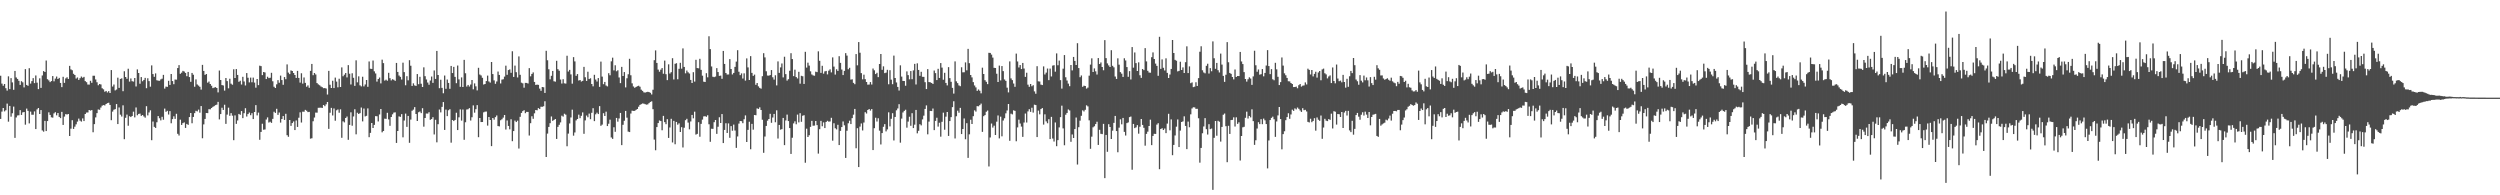 <?xml version="1.0" encoding="UTF-8"?>
<svg xmlns="http://www.w3.org/2000/svg" width="1920" height="150">
  <path d="M0 58.166h1v33.195H0zM1 64.197h1v21.522H1zM2 65.865h1v17.079H2zM3 64.531h1v21.016H3zM4 67.724h1v16.960H4zM5 69.605h1v9.936H5zM6 58.635h1v34.797H6zM7 68.438h1v12.939H7zM8 60.006h1v29.570H8zM9 63.268h1v23.719H9zM10 68.967h1v12.882H10zM11 54.485h1v51.396H11zM12 59.500h1v30.707H12zM13 60.610h1v28.077H13zM14 62.038h1v26.489H14zM15 65.167h1v19.425H15zM16 62.336h1v25.946H16zM17 63.222h1v23.095H17zM18 67.138h1v18.879H18zM19 53.117h1v42.621H19zM20 65.218h1v18.210H20zM21 65.891h1v19.231H21zM22 52.361h1v42.401H22zM23 64.222h1v21.488H23zM24 62.320h1v25.772H24zM25 59.990h1v28.141H25zM26 63.856h1v21.691H26zM27 57.976h1v41.124H27zM28 63.464h1v20.533H28zM29 68.436h1v14.498H29zM30 60.155h1v27.404H30zM31 67.481h1v17.043H31zM32 57.971h1v42.211H32zM33 54.581h1v46.558H33zM34 55.286h1v37.549H34zM35 46.468h1v54.173H35zM36 60.848h1v32.152H36zM37 61.768h1v24.520H37zM38 63.089h1v25.171H38zM39 62.256h1v27.867H39zM40 58.422h1v31.966H40zM41 62.439h1v24.646H41zM42 60.361h1v25.800H42zM43 58.784h1v29.776H43zM44 60.658h1v26.120H44zM45 59.793h1v30.032H45zM46 63.707h1v27.029H46zM47 66.930h1v18.961H47zM48 58.978h1v36.986H48zM49 63.650h1v25.917H49zM50 60.196h1v27.478H50zM51 59.324h1v28.654H51zM52 60.606h1v26.935H52zM53 50.594h1v53.864H53zM54 53.304h1v45.505H54zM55 53.986h1v38.325H55zM56 56.696h1v42.303H56zM57 57.612h1v39.657H57zM58 60.301h1v35.200H58zM59 59.473h1v33.893H59zM60 61.398h1v29.691H60zM61 60.065h1v32.600H61zM62 58.763h1v34.646H62zM63 59.686h1v31.225H63zM64 59.024h1v33.960H64zM65 62.290h1v25.267H65zM66 63.105h1v23.342H66zM67 64.931h1v21.421H67zM68 64.986h1v19.469H68zM69 62.043h1v22.907H69zM70 63.579h1v20.954H70zM71 58.159h1v43.413H71zM72 58.163h1v37.162H72zM73 61.008h1v29.171H73zM74 63.178h1v23.719H74zM75 65.462h1v18.604H75zM76 64.529h1v19.776H76zM77 64.858h1v17.745H77zM78 67.776h1v13.387H78zM79 68.591h1v12.097H79zM80 70.466h1v10.531H80zM81 69.823h1v10.030H81zM82 71.020h1v8.190H82zM83 69.969h1v8.922H83zM84 71.423h1v9.185H84zM85 53.822h1v38.489H85zM86 66.479h1v19.229H86zM87 64.925h1v19.371H87zM88 69.406h1v14.427H88zM89 68.740h1v11.199H89zM90 59.651h1v35.631H90zM91 67.500h1v15.038H91zM92 60.631h1v27.436H92zM93 60.141h1v29.373H93zM94 70.036h1v10.872H94zM95 54.707h1v52.175H95zM96 59.159h1v31.295H96zM97 60.544h1v27.462H97zM98 52.787h1v43.781H98zM99 62.686h1v26.555H99zM100 60.276h1v29.652H100zM101 62.379h1v26.711H101zM102 62.661h1v23.115H102zM103 59.894h1v30.291H103zM104 66.412h1v16.127H104zM105 53.309h1v35.223H105zM106 56.053h1v31.467H106zM107 64.295h1v22.955H107zM108 59.200h1v29.771H108zM109 62.425h1v25.898H109zM110 61.409h1v28.020H110zM111 59.795h1v30.558H111zM112 67.726h1v13.818H112zM113 60.095h1v28.549H113zM114 62.290h1v24.095H114zM115 66.559h1v18.196H115zM116 50.224h1v57.471H116zM117 56.882h1v36.473H117zM118 58.965h1v38.444H118zM119 56.346h1v41.902H119zM120 61.638h1v32.282H120zM121 61.961h1v27.201H121zM122 62.043h1v28.771H122zM123 60.974h1v31.495H123zM124 60.427h1v29.270H124zM125 57.495h1v34.461H125zM126 68.049h1v15.356H126zM127 66.529h1v19.316H127zM128 66.733h1v18.359H128zM129 62.064h1v25.885H129zM130 65.245h1v20.108H130zM131 56.834h1v37.816H131zM132 62.256h1v29.247H132zM133 64.666h1v24.669H133zM134 61.059h1v30.222H134zM135 61.166h1v26.255H135zM136 52.270h1v50.490H136zM137 50.036h1v54.035H137zM138 56.671h1v35.241H138zM139 55.799h1v40.163H139zM140 54.437h1v40.133H140zM141 54.950h1v39.066H141zM142 56.017h1v42.248H142zM143 58.523h1v36.658H143zM144 55.236h1v40.648H144zM145 59.207h1v30.714H145zM146 62.803h1v23.976H146zM147 56.003h1v38.640H147zM148 57.413h1v32.376H148zM149 66.634h1v20.245H149zM150 60.970h1v24.122H150zM151 64.865h1v20.678H151zM152 65.765h1v18.402H152zM153 66.650h1v19.879H153zM154 68.818h1v12.630H154zM155 49.825h1v56.375H155zM156 54.478h1v41.046H156zM157 57.497h1v33.841H157zM158 56.836h1v29.968H158zM159 63.494h1v23.404H159zM160 62.615h1v21.236H160zM161 64.490h1v19.453H161zM162 65.856h1v17.105H162zM163 67.703h1v14.358H163zM164 67.275h1v14.223H164zM165 66.923h1v13.843H165zM166 67.582h1v12.813H166zM167 70.983h1v7.226H167zM168 54.179h1v37.503H168zM169 61.459h1v26.159H169zM170 65.314h1v17.411H170zM171 65.623h1v18.794H171zM172 69.569h1v10.856H172zM173 59.892h1v35.255H173zM174 62.318h1v25.690H174zM175 67.836h1v14.864H175zM176 60.461h1v28.485H176zM177 64.236h1v22.671H177zM178 65.085h1v23.726H178zM179 53.192h1v54.491H179zM180 59.894h1v28.734H180zM181 53.041h1v42.083H181zM182 57.536h1v34.978H182zM183 62.807h1v24.694H183zM184 61.988h1v26.159H184zM185 64.913h1v20.364H185zM186 58.978h1v31.760H186zM187 62.579h1v24.383H187zM188 65.620h1v17.503H188zM189 56.117h1v33.403H189zM190 59.679h1v27.940H190zM191 63.263h1v23.170H191zM192 59.585h1v28.913H192zM193 63.158h1v23.765H193zM194 59.580h1v31.863H194zM195 63.441h1v22.582H195zM196 67.310h1v13.447H196zM197 60.679h1v27.970H197zM198 65.392h1v21.080H198zM199 50.452h1v56.890H199zM200 50.793h1v50.520H200zM201 57.724h1v37.313H201zM202 55.277h1v44.347H202zM203 55.653h1v43.772H203zM204 60.725h1v31.092H204zM205 58.939h1v31.211H205zM206 60.024h1v34.088H206zM207 59.683h1v33.800H207zM208 55.923h1v38.434H208zM209 62.398h1v28.885H209zM210 66.591h1v19.231H210zM211 67.589h1v19.139H211zM212 64.767h1v18.814H212zM213 61.533h1v26.674H213zM214 63.515h1v22.925H214zM215 58.040h1v36.109H215zM216 61.505h1v29.890H216zM217 65.110h1v24.044H217zM218 59.191h1v32.905H218zM219 60.832h1v26.578H219zM220 49.464h1v54.358H220zM221 55.744h1v49.330H221zM222 56.923h1v35.237H222zM223 54.082h1v42.584H223zM224 54.506h1v40.018H224zM225 56.074h1v37.228H225zM226 57.610h1v42.273H226zM227 59.871h1v32.641H227zM228 54.414h1v43.090H228zM229 59.873h1v30.565H229zM230 63.423h1v22.873H230zM231 56.243h1v37.853H231zM232 64.220h1v21.552H232zM233 59.496h1v26.324H233zM234 63.659h1v20.735H234zM235 66.602h1v18.439H235zM236 65.584h1v20.545H236zM237 67.413h1v18.519H237zM238 54.410h1v52.085H238zM239 49.088h1v57.112H239zM240 57.772h1v35.374H240zM241 56.055h1v34.195H241zM242 57.204h1v29.263H242zM243 63.794h1v22.747H243zM244 64.819h1v17.951H244zM245 65.469h1v17.249H245zM246 66.383h1v16.285H246zM247 66.980h1v15.914H247zM248 67.733h1v12.900H248zM249 67.614h1v13.935H249zM250 68.001h1v12.145H250zM251 72.601h1v5.743H251zM252 54.401h1v44.587H252zM253 65.060h1v21.506H253zM254 67.564h1v15.299H254zM255 61.990h1v26.686H255zM256 67.653h1v15.665H256zM257 59.601h1v33.101H257zM258 62.670h1v22.085H258zM259 67.046h1v17.018H259zM260 60.471h1v26.095H260zM261 66.824h1v17.150H261zM262 51.778h1v54.033H262zM263 58.575h1v34.628H263zM264 57.339h1v36.672H264zM265 56.055h1v34.582H265zM266 59.466h1v30.043H266zM267 50.018h1v57.373H267zM268 56.628h1v39.339H268zM269 64.865h1v21.421H269zM270 56.259h1v40.323H270zM271 59.727h1v29.712H271zM272 65.945h1v17.970H272zM273 46.360h1v56.825H273zM274 63.215h1v23.365H274zM275 58.607h1v28.940H275zM276 65.527h1v21.353H276zM277 66.373h1v16.189H277zM278 58.949h1v34.273H278zM279 66.371h1v16.958H279zM280 64.874h1v24.502H280zM281 61.464h1v27.466H281zM282 66.644h1v16.603H282zM283 47.214h1v58.137H283zM284 52.810h1v49.213H284zM285 52.947h1v41.520H285zM286 46.509h1v51.778H286zM287 54.794h1v41.101H287zM288 56.435h1v32.776H288zM289 62.656h1v26.615H289zM290 60.679h1v32.584H290zM291 59.546h1v28.354H291zM292 64.050h1v19.666H292zM293 45.847h1v55.777H293zM294 48.505h1v52.090H294zM295 61.897h1v29.258H295zM296 61.194h1v30.112H296zM297 61.986h1v24.635H297zM298 55.900h1v35.795H298zM299 60.065h1v36.565H299zM300 61.761h1v28.107H300zM301 60.800h1v26.992H301zM302 61.299h1v25.203H302zM303 62.100h1v24.175H303zM304 48.331h1v61.465H304zM305 55.222h1v45.402H305zM306 58.026h1v31.366H306zM307 59.056h1v30.677H307zM308 61.084h1v26.558H308zM309 48.143h1v57.306H309zM310 55.373h1v37.187H310zM311 65.490h1v21.760H311zM312 58.534h1v38.906H312zM313 61.672h1v27.352H313zM314 46.257h1v63.394H314zM315 50.464h1v41.398H315zM316 66.007h1v19.036H316zM317 64.007h1v20.174H317zM318 65.598h1v16.690H318zM319 66.019h1v21.534H319zM320 56.900h1v36.038H320zM321 64.659h1v21.577H321zM322 58.983h1v26.665H322zM323 64.304h1v22.596H323zM324 66.836h1v16.269H324zM325 51.704h1v45.576H325zM326 58.530h1v32.108H326zM327 61.034h1v26.178H327zM328 63.403h1v23.845H328zM329 65.067h1v21.085H329zM330 61.862h1v30.131H330zM331 58.786h1v32.655H331zM332 63.631h1v26.384H332zM333 54.096h1v49.162H333zM334 60.603h1v31.387H334zM335 39.134h1v70.176H335zM336 57.614h1v37.796H336zM337 67.722h1v16.420H337zM338 61.242h1v25.070H338zM339 67.463h1v14.614H339zM340 71.613h1v6.766H340zM341 58.031h1v41.776H341zM342 68.209h1v15.942H342zM343 61.093h1v28.119H343zM344 63.707h1v20.961H344zM345 68.191h1v15.699H345zM346 50.645h1v58.931H346zM347 56.104h1v36.065H347zM348 51.361h1v41.643H348zM349 59.010h1v33.099H349zM350 63.879h1v22.724H350zM351 50.322h1v49.545H351zM352 60.956h1v29.174H352zM353 66.676h1v17.356H353zM354 59.445h1v33.179H354zM355 66.792h1v17.322H355zM356 45.957h1v61.387H356zM357 56.289h1v37.636H357zM358 66.470h1v17.677H358zM359 65.229h1v18.702H359zM360 66.454h1v16.585H360zM361 64.902h1v27.686H361zM362 61.436h1v28.620H362zM363 68.589h1v12.344H363zM364 64.053h1v22.465H364zM365 66.319h1v17.567H365zM366 69.420h1v11.337H366zM367 52.096h1v53.259H367zM368 57.232h1v33.408H368zM369 57.964h1v35.793H369zM370 59.766h1v33.939H370zM371 64.936h1v21.332H371zM372 64.529h1v21.211H372zM373 62.283h1v23.362H373zM374 58.038h1v38.416H374zM375 62.585h1v27.274H375zM376 63.425h1v28.753H376zM377 47.639h1v64.571H377zM378 56.877h1v33.742H378zM379 61.723h1v30.188H379zM380 64.371h1v25.612H380zM381 62.579h1v26.123H381zM382 54.916h1v41.902H382zM383 57.532h1v39.545H383zM384 64.105h1v28.263H384zM385 61.134h1v30.474H385zM386 60.857h1v29.453H386zM387 58.807h1v29.503H387zM388 50.416h1v49.055H388zM389 57.426h1v35.068H389zM390 53.787h1v42.941H390zM391 53.304h1v46.047H391zM392 55.886h1v35.720H392zM393 39.352h1v69.091H393zM394 59.102h1v41.543H394zM395 50.388h1v42.257H395zM396 55.451h1v38.293H396zM397 59.514h1v33.166H397zM398 43.314h1v70.767H398zM399 57.472h1v32.236H399zM400 63.494h1v23.243H400zM401 64.011h1v21.353H401zM402 67.353h1v17.301H402zM403 63.650h1v23.275H403zM404 63.682h1v22.234H404zM405 64.160h1v21.824H405zM406 52.343h1v51.769H406zM407 58.601h1v36.033H407zM408 56.772h1v32.504H408zM409 55.579h1v35.663H409zM410 62.922h1v24.097H410zM411 65.220h1v19.261H411zM412 64.959h1v19.762H412zM413 65.176h1v17.871H413zM414 68.031h1v15.713H414zM415 69.711h1v12.266H415zM416 66.804h1v15.237H416zM417 67.012h1v14.617H417zM418 71.358h1v6.436H418zM419 39.006h1v81.568H419zM420 46.278h1v56.320H420zM421 53.215h1v44.266H421zM422 60.951h1v33.683H422zM423 58.221h1v31.247H423zM424 54.453h1v38.363H424zM425 62.400h1v29.719H425zM426 62.702h1v28.705H426zM427 46.683h1v60.032H427zM428 53.165h1v44.269H428zM429 54.334h1v41.529H429zM430 61.082h1v32.925H430zM431 64.144h1v24.688H431zM432 60.837h1v28.709H432zM433 64.009h1v23.346H433zM434 64.201h1v23.864H434zM435 42.783h1v69.542H435zM436 54.943h1v47.652H436zM437 53.664h1v41.135H437zM438 57.145h1v33.056H438zM439 64.268h1v19.973H439zM440 43.895h1v60.281H440zM441 47.145h1v54.585H441zM442 58.225h1v34.221H442zM443 56.902h1v34.466H443zM444 61.842h1v26.233H444zM445 61.459h1v29.316H445zM446 62.631h1v26.304H446zM447 62.123h1v24.179H447zM448 51.336h1v51.433H448zM449 59.354h1v33.088H449zM450 62.137h1v26.592H450zM451 55.090h1v34.969H451zM452 60.732h1v26.519H452zM453 60.130h1v31.435H453zM454 64.487h1v22.138H454zM455 66.298h1v16.807H455zM456 57.461h1v35.544H456zM457 61.089h1v26.711H457zM458 62.638h1v23.900H458zM459 59.944h1v27.670H459zM460 66.735h1v14.800H460zM461 47.330h1v49.304H461zM462 58.809h1v36.885H462zM463 64.666h1v22.275H463zM464 62.940h1v26.157H464zM465 65.680h1v20.062H465zM466 66.369h1v30.451H466zM467 56.204h1v38.826H467zM468 57.790h1v34.099H468zM469 47.083h1v58.469H469zM470 44.277h1v62.378H470zM471 54.044h1v43.692H471zM472 50.107h1v51.101H472zM473 54.728h1v35.832H473zM474 53.941h1v39.524H474zM475 59.482h1v31.511H475zM476 63.833h1v22.916H476zM477 51.343h1v60.099H477zM478 58.344h1v37.524H478zM479 55.332h1v37.386H479zM480 67.115h1v18.077H480zM481 60.127h1v30.238H481zM482 57.028h1v44.022H482zM483 45.152h1v56.258H483zM484 57.811h1v29.387H484zM485 63.991h1v21.003H485zM486 66.417h1v18.778H486zM487 67.413h1v17.736H487zM488 66.747h1v17.656H488zM489 66.177h1v17.553H489zM490 65.865h1v16.109H490zM491 66.598h1v13.994H491zM492 68.873h1v11.126H492zM493 69.791h1v9.650H493zM494 70.901h1v8.711H494zM495 71.095h1v8.929H495zM496 70.754h1v9.625H496zM497 70.518h1v9.673H497zM498 70.695h1v8.533H498zM499 71.260h1v7.018H499zM500 72.549h1v5.299H500zM501 68.923h1v14.923H501zM502 46.225h1v60.975H502zM503 38.692h1v76.720H503zM504 48.331h1v49.242H504zM505 53.458h1v41.060H505zM506 55.110h1v37.432H506zM507 53.526h1v39.451H507zM508 52.267h1v47.768H508zM509 56.614h1v32.376H509zM510 46.555h1v47.235H510zM511 56.989h1v38.380H511zM512 61.528h1v30.030H512zM513 49.427h1v56.494H513zM514 56.451h1v41.435H514zM515 55.435h1v35.786H515zM516 44.698h1v64.717H516zM517 61.047h1v31.783H517zM518 49.008h1v61.763H518zM519 48.539h1v45.088H519zM520 60.857h1v34.866H520zM521 52.824h1v41.909H521zM522 48.232h1v53.131H522zM523 52.737h1v44.974H523zM524 37.173h1v76.059H524zM525 51.416h1v46.681H525zM526 56.342h1v35.978H526zM527 54.190h1v37.050H527zM528 55.538h1v38.595H528zM529 56.463h1v42.847H529zM530 61.411h1v31.877H530zM531 63.734h1v24.527H531zM532 55.437h1v35.463H532zM533 62.663h1v23.081H533zM534 45.930h1v57.455H534zM535 52.295h1v50.531H535zM536 52.467h1v41.394H536zM537 45.165h1v59.849H537zM538 53.677h1v41.476H538zM539 58.097h1v33.733H539zM540 62.720h1v26.681H540zM541 62.977h1v26.249H541zM542 56.202h1v33.513H542zM543 59.388h1v29.151H543zM544 27.862h1v67.592H544zM545 37.713h1v71.199H545zM546 51.054h1v47.791H546zM547 58.930h1v40.057H547zM548 59.244h1v34.626H548zM549 58.761h1v33.422H549zM550 52.325h1v50.494H550zM551 55.355h1v41.973H551zM552 58.266h1v31.797H552zM553 58.056h1v36.423H553zM554 60.530h1v27.089H554zM555 39.116h1v70.762H555zM556 49.093h1v50.710H556zM557 56.049h1v38.629H557zM558 57.241h1v44.878H558zM559 57.207h1v37.556H559zM560 45.431h1v60.417H560zM561 53.002h1v43.882H561zM562 57.195h1v43.218H562zM563 56.007h1v39.691H563zM564 51.329h1v48.904H564zM565 47.298h1v66.260H565zM566 38.560h1v66.230H566zM567 55.094h1v39.854H567zM568 57.701h1v35.219H568zM569 56.367h1v36.715H569zM570 60.320h1v34.317H570zM571 56.314h1v35.262H571zM572 61.926h1v26.704H572zM573 44.843h1v64.237H573zM574 51.757h1v47.970H574zM575 61.455h1v32.035H575zM576 43.121h1v71.518H576zM577 55.962h1v39.155H577zM578 58.255h1v41.346H578zM579 57.278h1v31.041H579zM580 65.126h1v23.383H580zM581 63.760h1v19.492H581zM582 66.309h1v17.333H582zM583 67.500h1v14.944H583zM584 68.072h1v16.391H584zM585 58.530h1v33.413H585zM586 40.842h1v76.521H586zM587 44.064h1v60.778H587zM588 54.712h1v42.014H588zM589 58.033h1v34.651H589zM590 58.109h1v33.266H590zM591 57.632h1v29.748H591zM592 53.828h1v40.494H592zM593 59.326h1v30.959H593zM594 61.134h1v26.370H594zM595 57.784h1v36.132H595zM596 65.600h1v19.117H596zM597 47.136h1v59.263H597zM598 55.955h1v40.005H598zM599 51.750h1v47.816H599zM600 48.756h1v50.396H600zM601 59.461h1v31.124H601zM602 43.570h1v67.876H602zM603 56.927h1v35.566H603zM604 61.883h1v26.141H604zM605 60.816h1v32.138H605zM606 54.302h1v44.070H606zM607 40.860h1v77.368H607zM608 45.367h1v60.423H608zM609 58.466h1v36.290H609zM610 53.513h1v39.663H610zM611 59.200h1v36.242H611zM612 60.283h1v27.755H612zM613 55.158h1v38.849H613zM614 64.249h1v22.664H614zM615 58.207h1v35.315H615zM616 58.548h1v30.334H616zM617 64.446h1v24.006H617zM618 39.805h1v85.189H618zM619 51.899h1v46.928H619zM620 48.136h1v57.089H620zM621 50.363h1v53.495H621zM622 54.794h1v42.639H622zM623 57.207h1v35.610H623zM624 57.887h1v38.700H624zM625 58.168h1v38.283H625zM626 55.044h1v37.874H626zM627 55.415h1v40.689H627zM628 39.432h1v78.517H628zM629 46.696h1v52.511H629zM630 55.982h1v36.853H630zM631 50.551h1v46.427H631zM632 56.557h1v37.466H632zM633 54.826h1v43.525H633zM634 54.483h1v39.169H634zM635 57.124h1v35.649H635zM636 54.252h1v39.185H636zM637 53.261h1v40.021H637zM638 55.602h1v34.857H638zM639 44.076h1v63.951H639zM640 51.155h1v43.488H640zM641 57.298h1v41.195H641zM642 53.204h1v46.182H642zM643 54.460h1v41.410H643zM644 43.174h1v68.215H644zM645 48.285h1v52.241H645zM646 53.400h1v44.202H646zM647 57.667h1v35.599H647zM648 54.401h1v41.877H648zM649 40.810h1v80.488H649zM650 42.698h1v57.716H650zM651 53.210h1v41.463H651zM652 52.077h1v40.586H652zM653 61.157h1v34.104H653zM654 60.942h1v29.767H654zM655 63.650h1v24.427H655zM656 64.643h1v19.032H656zM657 41.521h1v72.332H657zM658 50.191h1v48.274H658zM659 32.295h1v96.015H659zM660 40.494h1v56.761H660zM661 56.147h1v38.675H661zM662 60.949h1v39.254H662zM663 57.369h1v36.725H663zM664 60.835h1v25.319H664zM665 62.991h1v24.198H665zM666 65.018h1v19.471H666zM667 64.922h1v18.794H667zM668 63.013h1v21.911H668zM669 64.895h1v18.867H669zM670 52.636h1v62.603H670zM671 53.991h1v44.479H671zM672 56.875h1v33.559H672zM673 55.900h1v37.416H673zM674 59.244h1v31.593H674zM675 49.157h1v51.174H675zM676 41.487h1v69.467H676zM677 53.584h1v48.620H677zM678 50.942h1v46.443H678zM679 56.184h1v39.149H679zM680 55.740h1v45.196H680zM681 53.588h1v45.811H681zM682 64.691h1v21.563H682zM683 53.904h1v43.170H683zM684 61.164h1v30.080H684zM685 64.682h1v22.236H685zM686 42.696h1v65.198H686zM687 59.889h1v29.902H687zM688 63.336h1v21.382H688zM689 66.749h1v16.530H689zM690 69.555h1v10.492H690zM691 50.153h1v59.435H691zM692 58.809h1v32.255H692zM693 62.169h1v24.191H693zM694 62.219h1v22.930H694zM695 65.831h1v18.423H695zM696 54.838h1v43.234H696zM697 57.701h1v35.688H697zM698 60.951h1v28.716H698zM699 54.559h1v42.049H699zM700 60.848h1v26.075H700zM701 54.048h1v44.287H701zM702 49.038h1v46.686H702zM703 64.851h1v19.574H703zM704 48.617h1v53.777H704zM705 53.723h1v46.738H705zM706 58.198h1v37.194H706zM707 55.165h1v41.117H707zM708 58.974h1v32.712H708zM709 59.049h1v29.767H709zM710 63.110h1v20.542H710zM711 68.401h1v12.564H711zM712 53.107h1v50.073H712zM713 63.043h1v30.346H713zM714 63.256h1v21.964H714zM715 63.677h1v21.625H715zM716 64.485h1v18.878H716zM717 54.169h1v45.789H717zM718 56.147h1v36.704H718zM719 61.491h1v28.936H719zM720 52.826h1v44.408H720zM721 59.832h1v34.413H721zM722 48.411h1v56.532H722zM723 51.901h1v41.652H723zM724 61.240h1v25.312H724zM725 55.900h1v43.754H725zM726 63.689h1v25.921H726zM727 65.604h1v20.396H727zM728 51.533h1v52.875H728zM729 59.990h1v32.987H729zM730 62.807h1v27.157H730zM731 67.463h1v14.829H731zM732 71.910h1v5.848H732zM733 47.150h1v59.204H733zM734 62.464h1v26.807H734zM735 63.837h1v21.163H735zM736 65.595h1v20.984H736zM737 66.183h1v16.656H737zM738 51.652h1v51.334H738zM739 55.547h1v43.536H739zM740 55.495h1v35.500H740zM741 47.905h1v59.030H741zM742 54.005h1v40.593H742zM743 37.543h1v83.699H743zM744 48.521h1v54.646H744zM745 57.580h1v34.360H745zM746 59.438h1v35.786H746zM747 63.059h1v26.175H747zM748 65.630h1v19.105H748zM749 67.115h1v18.597H749zM750 69.793h1v11.698H750zM751 68.685h1v12.964H751zM752 69.683h1v11.057H752zM753 71.697h1v7.878H753zM754 51.986h1v49.304H754zM755 56.850h1v32.401H755zM756 61.610h1v26.777H756zM757 62.828h1v22.969H757zM758 64.622h1v20.261H758zM759 40.565h1v87.302H759zM760 40.659h1v64.912H760zM761 41.929h1v52.920H761zM762 44.231h1v53.779H762zM763 52.068h1v44.450H763zM764 52.222h1v51.454H764zM765 56.648h1v36.793H765zM766 62.968h1v25.690H766zM767 50.375h1v55.919H767zM768 61.761h1v27.835H768zM769 50.743h1v53.974H769zM770 54.623h1v37.972H770zM771 61.008h1v29.817H771zM772 62.091h1v24.969H772zM773 67.353h1v17.478H773zM774 70.960h1v8.890H774zM775 47.134h1v60.984H775zM776 60.223h1v27.066H776zM777 61.530h1v26.347H777zM778 64.167h1v20.577H778zM779 66.660h1v18.510H779zM780 41.160h1v67.317H780zM781 47.216h1v50.611H781zM782 51.803h1v40.103H782zM783 49.981h1v44.910H783zM784 53.050h1v44.182H784zM785 48.322h1v56.777H785zM786 52.638h1v41.479H786zM787 59.019h1v28.192H787zM788 55.847h1v38.276H788zM789 65.044h1v20.488H789zM790 66.678h1v17.196H790zM791 64.522h1v21.412H791zM792 66.232h1v16.530H792zM793 65.456h1v21.041H793zM794 70.214h1v10.181H794zM795 71.967h1v8.702H795zM796 50.846h1v54.434H796zM797 62.439h1v22.490H797zM798 62.601h1v25.228H798zM799 64.982h1v18.782H799zM800 65.321h1v17.652H800zM801 51.006h1v44.699H801zM802 57.186h1v30.604H802zM803 55.753h1v37.462H803zM804 52.652h1v41.991H804zM805 61.560h1v29.963H805zM806 52.668h1v54.141H806zM807 58.701h1v31.053H807zM808 50.379h1v56.031H808zM809 50.059h1v58.647H809zM810 55.058h1v38.997H810zM811 40.993h1v71.275H811zM812 50.109h1v57.524H812zM813 46.520h1v51.323H813zM814 61.539h1v28.400H814zM815 68.056h1v13.117H815zM816 52.721h1v45.905H816zM817 42.286h1v69.300H817zM818 59.331h1v28.803H818zM819 61.842h1v24.894H819zM820 64.185h1v19.904H820zM821 66.218h1v18.618H821zM822 49.910h1v59.000H822zM823 54.066h1v49.208H823zM824 43.703h1v62.293H824zM825 46.786h1v52.341H825zM826 49.935h1v40.309H826zM827 33.202h1v93.159H827zM828 52.283h1v45.409H828zM829 59.276h1v33.410H829zM830 57.980h1v30.950H830zM831 66.657h1v18.073H831zM832 65.776h1v19.835H832zM833 66.071h1v18.272H833zM834 68.042h1v12.875H834zM835 67.266h1v14.447H835zM836 58.090h1v34.321H836zM837 49.590h1v64.704H837zM838 44.817h1v60.153H838zM839 55.286h1v42.515H839zM840 52.535h1v44.424H840zM841 54.778h1v40.494H841zM842 57.253h1v36.226H842zM843 44.579h1v66.732H843zM844 49.134h1v50.565H844zM845 47.953h1v54.825H845zM846 51.443h1v51.547H846zM847 53.950h1v41.197H847zM848 30.807h1v106.009H848zM849 44.671h1v58.949H849zM850 48.690h1v67.899H850zM851 50.214h1v45.173H851zM852 51.446h1v46.104H852zM853 38.578h1v68.176H853zM854 50.544h1v49.826H854zM855 51.711h1v42.641H855zM856 58.797h1v30.229H856zM857 60.624h1v40.046H857zM858 44.824h1v72.129H858zM859 49.674h1v48.386H859zM860 55.405h1v36.262H860zM861 56.577h1v38.913H861zM862 59.079h1v31.513H862zM863 44.756h1v56.498H863zM864 46.454h1v57.652H864zM865 51.528h1v43.060H865zM866 58.971h1v35.036H866zM867 54.609h1v35.344H867zM868 61.045h1v28.446H868zM869 36.152h1v94.191H869zM870 51.949h1v43.216H870zM871 40.306h1v58.084H871zM872 48.468h1v49.348H872zM873 54.538h1v41.577H873zM874 47.887h1v54.781H874zM875 57.806h1v39.510H875zM876 59.791h1v31.605H876zM877 52.982h1v42.950H877zM878 53.856h1v44.289H878zM879 36.942h1v74.907H879zM880 47.157h1v55.676H880zM881 54.373h1v46.773H881zM882 55.708h1v41.053H882zM883 55.872h1v36.056H883zM884 43.918h1v67.537H884zM885 40.233h1v64.186H885zM886 45.314h1v57.462H886zM887 48.862h1v53.976H887zM888 50.576h1v45.138H888zM889 58.225h1v36.372H889zM890 28.276h1v101.678H890zM891 52.904h1v46.182H891zM892 45.602h1v52.879H892zM893 52.066h1v47.800H893zM894 54.140h1v44.573H894zM895 44.792h1v57.462H895zM896 55.966h1v38.981H896zM897 59.903h1v27.517H897zM898 57.241h1v42.877H898zM899 52.920h1v38.782H899zM900 30.695h1v88.487H900zM901 40.686h1v70.632H901zM902 45.987h1v58.054H902zM903 46.658h1v50.632H903zM904 54.858h1v36.894H904zM905 54.410h1v58.549H905zM906 47.397h1v52.882H906zM907 53.741h1v39.972H907zM908 51.755h1v41.469H908zM909 56.039h1v33.328H909zM910 47.768h1v48.926H910zM911 35.561h1v78.979H911zM912 56.099h1v37.295H912zM913 50.993h1v46.745H913zM914 63.881h1v23.919H914zM915 63.302h1v20.023H915zM916 66.939h1v15.436H916zM917 66.543h1v15.940H917zM918 63.165h1v20.428H918zM919 66.021h1v17.542H919zM920 59.995h1v30.824H920zM921 39.743h1v85.162H921zM922 35.541h1v78.052H922zM923 53.984h1v48.384H923zM924 55.664h1v41.483H924zM925 56.339h1v34.406H925zM926 50.544h1v48.684H926zM927 48.956h1v54.376H927zM928 56.472h1v38.924H928zM929 52.306h1v46.889H929zM930 54.737h1v43.971H930zM931 31.815h1v113.992H931zM932 44.749h1v61.094H932zM933 52.828h1v40.080H933zM934 48.335h1v55.919H934zM935 53.938h1v38.844H935zM936 55.673h1v37.796H936zM937 41.155h1v67.590H937zM938 49.624h1v47.837H938zM939 58.248h1v29.865H939zM940 62.865h1v24.321H940zM941 57.410h1v39.510H941zM942 32.339h1v92.227H942zM943 47.836h1v48.801H943zM944 56.007h1v46.869H944zM945 56.728h1v35.502H945zM946 59.129h1v32.914H946zM947 60.988h1v29.135H947zM948 53.368h1v43.802H948zM949 59.109h1v30.989H949zM950 58.381h1v36.759H950zM951 58.411h1v35.555H951zM952 39.876h1v83.388H952zM953 47.198h1v57.258H953zM954 49.221h1v48.556H954zM955 55.408h1v41.987H955zM956 60.683h1v29.771H956zM957 62.684h1v23.097H957zM958 60.873h1v30.151H958zM959 59.386h1v29.647H959zM960 60.294h1v29.856H960zM961 65.160h1v18.782H961zM962 58.676h1v34.331H962zM963 38.953h1v72.323H963zM964 50.123h1v57.590H964zM965 55.074h1v43.651H965zM966 53.341h1v40.522H966zM967 57.349h1v38.006H967zM968 56.966h1v34.591H968zM969 53.039h1v42.337H969zM970 58.612h1v32.465H970zM971 55.991h1v36.436H971zM972 50.356h1v44.919H972zM973 38.503h1v90.838H973zM974 50.734h1v57.157H974zM975 56.916h1v35.296H975zM976 53.078h1v37.423H976zM977 60.857h1v28.762H977zM978 61.665h1v29.954H978zM979 48.232h1v56.876H979zM980 53.236h1v40.069H980zM981 58.976h1v29.673H981zM982 65.330h1v16.867H982zM983 63.064h1v28.373H983zM984 44.115h1v70.588H984zM985 50.388h1v52.630H985zM986 56.330h1v44.468H986zM987 57.797h1v34.518H987zM988 59.839h1v30.055H988zM989 62.391h1v24.603H989zM990 62.492h1v28.755H990zM991 63.760h1v24.163H991zM992 64.536h1v19.698H992zM993 66.859h1v18.267H993zM994 66.822h1v16.445H994zM995 66.502h1v17.512H995zM996 67.779h1v14.811H996zM997 65.410h1v18.137H997zM998 64.529h1v20.311H998zM999 66.488h1v19.480H999zM1000 65.790h1v17.285H1000zM1001 65.586h1v19.023H1001zM1002 63.272h1v21.037H1002zM1003 64.872h1v20.742H1003zM1004 52.750h1v40.842H1004zM1005 53.675h1v40.384H1005zM1006 57.193h1v33.973H1006zM1007 53.757h1v40.089H1007zM1008 58.692h1v34.207H1008zM1009 56.738h1v34.049H1009zM1010 55.078h1v45.280H1010zM1011 59.610h1v30.591H1011zM1012 55.641h1v36.319H1012zM1013 54.508h1v38.258H1013zM1014 61.658h1v27.057H1014zM1015 53.275h1v53.314H1015zM1016 52.705h1v45.225H1016zM1017 56.261h1v34.953H1017zM1018 57.156h1v35.528H1018zM1019 60.207h1v32.799H1019zM1020 58.745h1v32.678H1020zM1021 57.884h1v34.182H1021zM1022 63.817h1v23.495H1022zM1023 51.826h1v46.830H1023zM1024 62.212h1v23.197H1024zM1025 64.002h1v21.790H1025zM1026 49.555h1v46.164H1026zM1027 60.336h1v27.224H1027zM1028 62.359h1v25.413H1028zM1029 61.901h1v27.970H1029zM1030 63.217h1v22.806H1030zM1031 57.516h1v40.783H1031zM1032 62.986h1v23.415H1032zM1033 67.328h1v17.803H1033zM1034 60.509h1v28.222H1034zM1035 66.657h1v18.478H1035zM1036 58.580h1v41.561H1036zM1037 54.483h1v47.015H1037zM1038 56.152h1v36.645H1038zM1039 44.547h1v58.858H1039zM1040 50.077h1v48.869H1040zM1041 61.073h1v27.276H1041zM1042 62.405h1v24.337H1042zM1043 65.083h1v24.543H1043zM1044 57.681h1v34.264H1044zM1045 61.970h1v26.125H1045zM1046 63.270h1v22.957H1046zM1047 58.079h1v30.675H1047zM1048 61.656h1v24.081H1048zM1049 59.505h1v28.533H1049zM1050 61.681h1v28.933H1050zM1051 66.454h1v19.565H1051zM1052 59.241h1v37.009H1052zM1053 63.821h1v26.047H1053zM1054 65.307h1v22.802H1054zM1055 58.962h1v28.828H1055zM1056 61.166h1v26.303H1056zM1057 50.098h1v54.315H1057zM1058 52.499h1v52.625H1058zM1059 53.586h1v37.759H1059zM1060 57.939h1v38.556H1060zM1061 57.921h1v37.606H1061zM1062 60.260h1v34.521H1062zM1063 61.226h1v32.962H1063zM1064 60.720h1v31.183H1064zM1065 60.109h1v32.335H1065zM1066 61.235h1v29.783H1066zM1067 62.006h1v26.752H1067zM1068 59.640h1v32.994H1068zM1069 62.455h1v24.898H1069zM1070 63.389h1v21.875H1070zM1071 63.945h1v21.234H1071zM1072 66.216h1v19.263H1072zM1073 62.862h1v21.577H1073zM1074 64.323h1v20.108H1074zM1075 58.303h1v41.742H1075zM1076 58.573h1v37.098H1076zM1077 59.770h1v32.490H1077zM1078 62.952h1v27.292H1078zM1079 62.029h1v22.808H1079zM1080 67.124h1v16.800H1080zM1081 64.346h1v17.604H1081zM1082 67.033h1v14.218H1082zM1083 67.371h1v12.609H1083zM1084 69.406h1v11.218H1084zM1085 70.226h1v10.980H1085zM1086 70.143h1v10.570H1086zM1087 69.175h1v9.533H1087zM1088 70.448h1v9.231H1088zM1089 54.206h1v37.892H1089zM1090 63.263h1v21.991H1090zM1091 64.774h1v18.572H1091zM1092 69.061h1v15.454H1092zM1093 70.203h1v9.167H1093zM1094 60.537h1v34.958H1094zM1095 66.289h1v17.688H1095zM1096 66.817h1v16.175H1096zM1097 59.555h1v29.780H1097zM1098 68.683h1v12.387H1098zM1099 53.810h1v53.104H1099zM1100 58.795h1v37.807H1100zM1101 59.846h1v27.942H1101zM1102 51.031h1v46.400H1102zM1103 60.583h1v32.371H1103zM1104 61.320h1v26.400H1104zM1105 61.995h1v27.322H1105zM1106 64.481h1v21.634H1106zM1107 60.136h1v30.009H1107zM1108 65.092h1v18.485H1108zM1109 66.003h1v16.926H1109zM1110 55.003h1v34.868H1110zM1111 62.315h1v25.051H1111zM1112 59.274h1v29.615H1112zM1113 62.519h1v26.065H1113zM1114 63.203h1v23.779H1114zM1115 60.519h1v29.590H1115zM1116 67.419h1v16.802H1116zM1117 62.476h1v24.177H1117zM1118 60.033h1v25.997H1118zM1119 66.085h1v19.677H1119zM1120 49.873h1v57.997H1120zM1121 50.562h1v46.889H1121zM1122 59.386h1v35.317H1122zM1123 55.680h1v42.786H1123zM1124 61.768h1v31.060H1124zM1125 61.157h1v29.293H1125zM1126 59.344h1v33.177H1126zM1127 60.848h1v33.191H1127zM1128 58.905h1v29.249H1128zM1129 56.447h1v40.680H1129zM1130 64.352h1v24.072H1130zM1131 65.556h1v21.497H1131zM1132 66.543h1v19.556H1132zM1133 61.475h1v27.796H1133zM1134 64.021h1v21.797H1134zM1135 58.118h1v35.477H1135zM1136 61.688h1v29.730H1136zM1137 64.771h1v23.030H1137zM1138 60.812h1v29.467H1138zM1139 60.686h1v26.885H1139zM1140 61.217h1v27.276H1140zM1141 49.473h1v57.082H1141zM1142 56.790h1v36.548H1142zM1143 56.554h1v39.222H1143zM1144 54.650h1v41.261H1144zM1145 55.648h1v40.000H1145zM1146 55.167h1v43.390H1146zM1147 58.335h1v39.572H1147zM1148 52.993h1v44.962H1148zM1149 57.163h1v34.102H1149zM1150 63.123h1v25.306H1150zM1151 56.738h1v36.853H1151zM1152 58.571h1v29.812H1152zM1153 66.417h1v19.957H1153zM1154 61.059h1v24.491H1154zM1155 65.350h1v20.515H1155zM1156 66.087h1v19.277H1156zM1157 67.115h1v18.753H1157zM1158 68.520h1v15.235H1158zM1159 50.315h1v55.134H1159zM1160 54.240h1v41.698H1160zM1161 57.870h1v31.382H1161zM1162 59.621h1v25.525H1162zM1163 63.524h1v21.554H1163zM1164 62.963h1v21.041H1164zM1165 64.682h1v18.862H1165zM1166 65.749h1v17.317H1166zM1167 67.980h1v14.500H1167zM1168 67.467h1v15.358H1168zM1169 67.108h1v13.953H1169zM1170 68.685h1v12.431H1170zM1171 71.237h1v7.013H1171zM1172 71.480h1v6.974H1172zM1173 61.018h1v27.990H1173zM1174 69.012h1v12.790H1174zM1175 60.990h1v28.190H1175zM1176 61.718h1v23.694H1176zM1177 68.356h1v12.806H1177zM1178 59.145h1v33.500H1178zM1179 67.573h1v15.679H1179zM1180 61.979h1v23.790H1180zM1181 65.611h1v19.004H1181zM1182 68.223h1v12.856H1182zM1183 53.691h1v51.902H1183zM1184 61.050h1v30.568H1184zM1185 57.843h1v35.171H1185zM1186 56.520h1v34.964H1186zM1187 63.215h1v24.051H1187zM1188 61.162h1v28.414H1188zM1189 66.133h1v19.231H1189zM1190 63.354h1v20.968H1190zM1191 57.239h1v38.279H1191zM1192 66.966h1v17.469H1192zM1193 62.107h1v26.512H1193zM1194 61.368h1v24.633H1194zM1195 66.829h1v18.038H1195zM1196 59.660h1v27.162H1196zM1197 65.208h1v21.783H1197zM1198 58.690h1v34.777H1198zM1199 61.610h1v29.586H1199zM1200 66.920h1v15.988H1200zM1201 62.544h1v26.054H1201zM1202 67.587h1v15.569H1202zM1203 50.565h1v48.368H1203zM1204 50.986h1v52.204H1204zM1205 56.824h1v37.423H1205zM1206 48.713h1v48.151H1206zM1207 51.453h1v42.751H1207zM1208 59.855h1v32.756H1208zM1209 58.273h1v30.893H1209zM1210 62.373h1v27.700H1210zM1211 58.720h1v35.168H1211zM1212 62.510h1v23.905H1212zM1213 66.273h1v16.793H1213zM1214 57.507h1v31.744H1214zM1215 63.638h1v26.576H1215zM1216 60.166h1v30.863H1216zM1217 62.402h1v28.586H1217zM1218 62.762h1v25.312H1218zM1219 54.819h1v42.367H1219zM1220 60.835h1v29.675H1220zM1221 65.609h1v21.955H1221zM1222 61.629h1v26.535H1222zM1223 61.198h1v23.726H1223zM1224 48.152h1v58.155H1224zM1225 51.217h1v53.861H1225zM1226 55.492h1v36.789H1226zM1227 56.099h1v32.694H1227zM1228 61.782h1v24.820H1228zM1229 64.398h1v21.398H1229zM1230 60.699h1v30.607H1230zM1231 62.400h1v27.203H1231zM1232 59.168h1v37.583H1232zM1233 60.878h1v31.515H1233zM1234 62.059h1v26.514H1234zM1235 57.232h1v43.150H1235zM1236 59.908h1v29.462H1236zM1237 62.029h1v26.022H1237zM1238 64.499h1v17.299H1238zM1239 65.144h1v17.512H1239zM1240 65.815h1v19.119H1240zM1241 66.232h1v16.695H1241zM1242 69.147h1v13.431H1242zM1243 60.464h1v40.996H1243zM1244 62.897h1v29.277H1244zM1245 60.503h1v28.837H1245zM1246 61.565h1v25.729H1246zM1247 62.723h1v20.501H1247zM1248 64.439h1v18.196H1248zM1249 65.717h1v17.906H1249zM1250 67.875h1v15.367H1250zM1251 67.921h1v14.715H1251zM1252 67.355h1v14.660H1252zM1253 68.541h1v11.838H1253zM1254 69.617h1v11.179H1254zM1255 72.377h1v5.571H1255zM1256 54.286h1v40.714H1256zM1257 62.933h1v21.840H1257zM1258 62.411h1v24.937H1258zM1259 62.279h1v23.314H1259zM1260 70.562h1v11.064H1260zM1261 59.914h1v38.721H1261zM1262 65.224h1v21.543H1262zM1263 68.694h1v15.175H1263zM1264 58.656h1v30.762H1264zM1265 67.097h1v15.743H1265zM1266 51.908h1v56.935H1266zM1267 55.730h1v47.002H1267zM1268 56.053h1v36.658H1268zM1269 52.663h1v41.101H1269zM1270 60.281h1v28.361H1270zM1271 62.000h1v27.004H1271zM1272 63.057h1v22.715H1272zM1273 66.508h1v17.372H1273zM1274 59.754h1v33.987H1274zM1275 66.108h1v21.893H1275zM1276 67.326h1v16.118H1276zM1277 61.668h1v24.058H1277zM1278 62.693h1v20.556H1278zM1279 66.399h1v18.965H1279zM1280 65.071h1v19.203H1280zM1281 67.401h1v17.388H1281zM1282 61.377h1v31.774H1282zM1283 68.015h1v14.010H1283zM1284 66.719h1v15.631H1284zM1285 63.780h1v21.588H1285zM1286 68.209h1v14.882H1286zM1287 52.073h1v53.079H1287zM1288 57.632h1v39.064H1288zM1289 56.499h1v36.658H1289zM1290 54.275h1v39.382H1290zM1291 60.949h1v29.064H1291zM1292 62.823h1v23.500H1292zM1293 61.549h1v26.221H1293zM1294 61.782h1v25.544H1294zM1295 59.562h1v37.652H1295zM1296 62.617h1v28.631H1296zM1297 66.083h1v18.135H1297zM1298 57.264h1v32.131H1298zM1299 62.334h1v26.358H1299zM1300 64.190h1v26.361H1300zM1301 63.712h1v23.474H1301zM1302 65.616h1v18.196H1302zM1303 53.929h1v43.072H1303zM1304 62.267h1v31.238H1304zM1305 61.226h1v30.398H1305zM1306 60.555h1v29.648H1306zM1307 59.576h1v29.183H1307zM1308 48.873h1v50.558H1308zM1309 54.765h1v41.202H1309zM1310 59.731h1v31.550H1310zM1311 52.139h1v45.358H1311zM1312 52.966h1v40.945H1312zM1313 55.012h1v35.214H1313zM1314 57.243h1v38.247H1314zM1315 58.562h1v34.987H1315zM1316 52.940h1v39.052H1316zM1317 54.437h1v38.730H1317zM1318 60.377h1v31.357H1318zM1319 59.310h1v33.660H1319zM1320 63.954h1v22.035H1320zM1321 66.307h1v18.844H1321zM1322 67.829h1v16.388H1322zM1323 68.170h1v17.116H1323zM1324 65.385h1v20.405H1324zM1325 65.868h1v18.679H1325zM1326 53.696h1v49.465H1326zM1327 57.973h1v38.819H1327zM1328 59.553h1v34.161H1328zM1329 61.130h1v27.887H1329zM1330 60.848h1v25.333H1330zM1331 65.018h1v18.894H1331zM1332 67.676h1v15.450H1332zM1333 65.440h1v16.466H1333zM1334 66.531h1v15.827H1334zM1335 68.509h1v13.495H1335zM1336 69.317h1v13.202H1336zM1337 66.559h1v15.896H1337zM1338 70.692h1v7.958H1338zM1339 31.890h1v88.668H1339zM1340 36.980h1v65.848H1340zM1341 49.722h1v49.437H1341zM1342 55.220h1v42.268H1342zM1343 57.282h1v39.572H1343zM1344 57.019h1v32.497H1344zM1345 51.189h1v44.530H1345zM1346 61.192h1v29.494H1346zM1347 48.965h1v52.754H1347zM1348 47.312h1v60.304H1348zM1349 53.842h1v41.907H1349zM1350 54.760h1v44.008H1350zM1351 61.455h1v29.483H1351zM1352 62.366h1v27.411H1352zM1353 63.615h1v23.337H1353zM1354 63.899h1v23.626H1354zM1355 41.009h1v73.031H1355zM1356 46.900h1v61.451H1356zM1357 56.518h1v44.413H1357zM1358 55.554h1v38.569H1358zM1359 62.073h1v25.566H1359zM1360 64.984h1v23.646H1360zM1361 42.400h1v61.430H1361zM1362 53.856h1v40.758H1362zM1363 54.581h1v40.146H1363zM1364 59.825h1v30.325H1364zM1365 58.786h1v30.780H1365zM1366 60.100h1v32.591H1366zM1367 60.919h1v26.729H1367zM1368 52.515h1v50.298H1368zM1369 50.430h1v47.313H1369zM1370 60.088h1v29.277H1370zM1371 55.650h1v34.415H1371zM1372 55.341h1v32.204H1372zM1373 61.029h1v27.723H1373zM1374 58.424h1v33.198H1374zM1375 67.289h1v17.718H1375zM1376 57.651h1v34.928H1376zM1377 59.633h1v28.828H1377zM1378 60.812h1v25.457H1378zM1379 58.006h1v30.000H1379zM1380 61.846h1v22.227H1380zM1381 65.394h1v18.192H1381zM1382 47.850h1v50.458H1382zM1383 61.141h1v29.084H1383zM1384 62.272h1v28.105H1384zM1385 63.579h1v25.191H1385zM1386 66.460h1v18.396H1386zM1387 56.962h1v39.522H1387zM1388 55.859h1v39.139H1388zM1389 55.291h1v43.468H1389zM1390 44.202h1v61.625H1390zM1391 49.143h1v52.531H1391zM1392 49.317h1v47.993H1392zM1393 49.395h1v52.266H1393zM1394 61.949h1v24.770H1394zM1395 55.046h1v36.596H1395zM1396 61.844h1v25.244H1396zM1397 49.212h1v62.481H1397zM1398 51.974h1v46.878H1398zM1399 54.066h1v39.421H1399zM1400 61.588h1v26.178H1400zM1401 60.942h1v29.014H1401zM1402 60.704h1v29.174H1402zM1403 54.339h1v46.153H1403zM1404 45.744h1v45.857H1404zM1405 60.816h1v28.146H1405zM1406 61.539h1v25.308H1406zM1407 65.801h1v20.501H1407zM1408 65.810h1v19.821H1408zM1409 64.938h1v20.446H1409zM1410 64.650h1v19.648H1410zM1411 65.595h1v16.107H1411zM1412 67.131h1v14.198H1412zM1413 68.296h1v12.351H1413zM1414 68.857h1v10.751H1414zM1415 69.830h1v10.034H1415zM1416 70.564h1v10.158H1416zM1417 69.324h1v11.968H1417zM1418 69.731h1v10.742H1418zM1419 70.551h1v8.746H1419zM1420 71.203h1v7.995H1420zM1421 70.713h1v8.773H1421zM1422 70.718h1v10.190H1422zM1423 33.117h1v90.284H1423zM1424 41.034h1v67.940H1424zM1425 53.153h1v50.325H1425zM1426 45.856h1v60.680H1426zM1427 52.618h1v51.730H1427zM1428 52.700h1v46.354H1428zM1429 52.837h1v54.040H1429zM1430 53.634h1v45.997H1430zM1431 46.060h1v55.084H1431zM1432 48.138h1v55.596H1432zM1433 52.235h1v45.782H1433zM1434 42.899h1v61.620H1434zM1435 51.791h1v43.440H1435zM1436 45.170h1v73.610H1436zM1437 51.395h1v52.330H1437zM1438 53.373h1v40.101H1438zM1439 39.894h1v66.269H1439zM1440 56.069h1v38.915H1440zM1441 54.925h1v35.184H1441zM1442 57.900h1v38.093H1442zM1443 56.918h1v33.179H1443zM1444 27.470h1v110.348H1444zM1445 44.463h1v54.420H1445zM1446 57.946h1v40.183H1446zM1447 56.683h1v42.772H1447zM1448 63.126h1v33.944H1448zM1449 55.302h1v39.222H1449zM1450 57.458h1v35.898H1450zM1451 58.891h1v32.747H1451zM1452 49.086h1v51.808H1452zM1453 57.143h1v38.169H1453zM1454 49.997h1v54.843H1454zM1455 43.650h1v61.323H1455zM1456 56.104h1v42.948H1456zM1457 43.790h1v67.407H1457zM1458 45.181h1v63.433H1458zM1459 52.265h1v47.752H1459zM1460 52.254h1v49.403H1460zM1461 55.822h1v44.418H1461zM1462 52.032h1v47.878H1462zM1463 46.127h1v51.133H1463zM1464 48.319h1v48.924H1464zM1465 37.724h1v69.847H1465zM1466 44.662h1v58.038H1466zM1467 53.242h1v44.621H1467zM1468 49.308h1v47.414H1468zM1469 54.641h1v36.548H1469zM1470 56.097h1v38.943H1470zM1471 56.763h1v36.317H1471zM1472 57.355h1v32.117H1472zM1473 52.460h1v47.427H1473zM1474 60.908h1v34.367H1474zM1475 42.831h1v63.433H1475zM1476 43.375h1v70.323H1476zM1477 51.910h1v48.071H1477zM1478 46.985h1v60.641H1478zM1479 49.935h1v49.554H1479zM1480 51.714h1v43.104H1480zM1481 41.089h1v70.101H1481zM1482 55.600h1v38.721H1482zM1483 47.729h1v53.708H1483zM1484 51.018h1v56.281H1484zM1485 57.932h1v35.136H1485zM1486 33.476h1v90.932H1486zM1487 51.553h1v54.999H1487zM1488 57.092h1v34.443H1488zM1489 59.924h1v34.928H1489zM1490 62.254h1v28.647H1490zM1491 56.966h1v45.329H1491zM1492 58.228h1v34.305H1492zM1493 59.734h1v32.202H1493zM1494 8.883h1v131.534H1494zM1495 52.629h1v38.212H1495zM1496 36.690h1v76.136H1496zM1497 43.634h1v63.912H1497zM1498 50.908h1v44.276H1498zM1499 28.896h1v85.099H1499zM1500 51.130h1v52.976H1500zM1501 55.829h1v41.650H1501zM1502 53.835h1v42.667H1502zM1503 55.218h1v35.981H1503zM1504 26.047h1v100.835H1504zM1505 54.000h1v42.362H1505zM1506 60.269h1v28.890H1506zM1507 47.633h1v70.275H1507zM1508 53.622h1v51.165H1508zM1509 57.351h1v38.219H1509zM1510 54.369h1v43.019H1510zM1511 59.358h1v32.181H1511zM1512 57.806h1v34.907H1512zM1513 57.305h1v33.518H1513zM1514 58.152h1v30.975H1514zM1515 48.040h1v50.183H1515zM1516 56.195h1v35.159H1516zM1517 36.111h1v75.500H1517zM1518 44.744h1v62.877H1518zM1519 50.926h1v43.124H1519zM1520 46.360h1v57.883H1520zM1521 48.095h1v53.516H1521zM1522 49.699h1v45.843H1522zM1523 50.267h1v65.640H1523zM1524 54.096h1v38.034H1524zM1525 52.563h1v42.101H1525zM1526 50.333h1v42.238H1526zM1527 63.405h1v26.963H1527zM1528 29.556h1v105.477H1528zM1529 54.911h1v40.096H1529zM1530 58.829h1v32.774H1530zM1531 59.367h1v31.483H1531zM1532 60.633h1v28.766H1532zM1533 58.390h1v36.873H1533zM1534 58.939h1v31.671H1534zM1535 48.777h1v48.185H1535zM1536 46.621h1v50.732H1536zM1537 58.720h1v36.342H1537zM1538 41.164h1v66.386H1538zM1539 53.810h1v43.813H1539zM1540 56.298h1v38.705H1540zM1541 47.131h1v54.907H1541zM1542 53.476h1v44.353H1542zM1543 53.414h1v41.321H1543zM1544 52.164h1v44.227H1544zM1545 55.209h1v40.764H1545zM1546 49.072h1v53.882H1546zM1547 50.070h1v46.475H1547zM1548 55.318h1v36.901H1548zM1549 35.218h1v72.742H1549zM1550 56.667h1v37.487H1550zM1551 60.912h1v31.643H1551zM1552 64.865h1v27.018H1552zM1553 64.314h1v20.980H1553zM1554 58.855h1v30.879H1554zM1555 59.079h1v28.794H1555zM1556 52.769h1v46.537H1556zM1557 55.183h1v40.989H1557zM1558 55.284h1v32.515H1558zM1559 42.865h1v71.918H1559zM1560 46.774h1v52.083H1560zM1561 56.227h1v44.093H1561zM1562 43.282h1v60.318H1562zM1563 54.664h1v40.801H1563zM1564 49.557h1v54.431H1564zM1565 47.214h1v50.627H1565zM1566 56.545h1v33.836H1566zM1567 51.858h1v50.540H1567zM1568 52.679h1v41.110H1568zM1569 47.605h1v57.821H1569zM1570 37.216h1v74.436H1570zM1571 58.248h1v38.135H1571zM1572 58.905h1v35.056H1572zM1573 58.131h1v32.165H1573zM1574 58.326h1v34.969H1574zM1575 60.283h1v33.312H1575zM1576 57.715h1v36.049H1576zM1577 49.608h1v66.063H1577zM1578 50.951h1v53.820H1578zM1579 53.840h1v43.756H1579zM1580 44.540h1v72.369H1580zM1581 43.861h1v59.776H1581zM1582 50.381h1v55.081H1582zM1583 47.296h1v56.949H1583zM1584 57.227h1v41.378H1584zM1585 47.198h1v54.932H1585zM1586 49.379h1v54.637H1586zM1587 54.007h1v42.845H1587zM1588 47.550h1v51.110H1588zM1589 55.817h1v35.203H1589zM1590 50.583h1v39.032H1590zM1591 45.209h1v71.454H1591zM1592 54.380h1v42.744H1592zM1593 57.429h1v42.417H1593zM1594 57.127h1v35.946H1594zM1595 58.280h1v32.016H1595zM1596 55.376h1v40.451H1596zM1597 56.049h1v36.439H1597zM1598 56.463h1v38.238H1598zM1599 56.328h1v37.061H1599zM1600 59.187h1v31.062H1600zM1601 41.350h1v64.037H1601zM1602 50.063h1v48.826H1602zM1603 52.128h1v56.148H1603zM1604 47.012h1v56.395H1604zM1605 53.519h1v43.422H1605zM1606 50.354h1v50.375H1606zM1607 55.449h1v38.343H1607zM1608 57.800h1v35.125H1608zM1609 47.038h1v57.196H1609zM1610 52.828h1v42.044H1610zM1611 32.824h1v90.623H1611zM1612 33.705h1v75.182H1612zM1613 59.328h1v38.560H1613zM1614 57.138h1v35.450H1614zM1615 60.388h1v34.580H1615zM1616 63.011h1v29.382H1616zM1617 60.921h1v34.074H1617zM1618 59.200h1v32.657H1618zM1619 50.317h1v46.404H1619zM1620 52.240h1v45.019H1620zM1621 58.189h1v33.923H1621zM1622 43.888h1v64.466H1622zM1623 54.174h1v43.445H1623zM1624 50.862h1v67.604H1624zM1625 40.981h1v63.307H1625zM1626 50.681h1v52.779H1626zM1627 50.063h1v52.525H1627zM1628 46.140h1v53.983H1628zM1629 58.118h1v39.899H1629zM1630 47.786h1v58.867H1630zM1631 54.005h1v48.375H1631zM1632 31.183h1v87.034H1632zM1633 43.874h1v62.806H1633zM1634 43.700h1v51.071H1634zM1635 54.604h1v44.381H1635zM1636 53.844h1v38.357H1636zM1637 59.496h1v35.377H1637zM1638 57.813h1v40.602H1638zM1639 60.830h1v30.451H1639zM1640 45.078h1v60.169H1640zM1641 55.373h1v39.554H1641zM1642 60.596h1v33.001H1642zM1643 32.506h1v79.057H1643zM1644 51.034h1v50.781H1644zM1645 45.394h1v57.967H1645zM1646 47.866h1v54.253H1646zM1647 48.441h1v51.151H1647zM1648 41.682h1v71.227H1648zM1649 51.611h1v46.102H1649zM1650 55.305h1v36.592H1650zM1651 44.762h1v49.329H1651zM1652 54.060h1v38.734H1652zM1653 33.362h1v85.370H1653zM1654 44.804h1v60.778H1654zM1655 56.978h1v45.731H1655zM1656 54.641h1v44.662H1656zM1657 58.461h1v36.418H1657zM1658 55.314h1v40.142H1658zM1659 54.749h1v40.838H1659zM1660 59.940h1v35.203H1660zM1661 46.921h1v60.625H1661zM1662 46.918h1v50.014H1662zM1663 59.525h1v29.771H1663zM1664 39.526h1v77.842H1664zM1665 42.863h1v65.999H1665zM1666 44.698h1v59.730H1666zM1667 47.827h1v53.296H1667zM1668 52.348h1v46.981H1668zM1669 49.377h1v63.845H1669zM1670 46.992h1v52.728H1670zM1671 53.247h1v47.089H1671zM1672 49.379h1v53.014H1672zM1673 55.955h1v37.910H1673zM1674 41.505h1v59.290H1674zM1675 51.114h1v45.397H1675zM1676 56.561h1v36.713H1676zM1677 62.059h1v29.741H1677zM1678 62.295h1v28.277H1678zM1679 64.053h1v29.073H1679zM1680 60.123h1v30.254H1680zM1681 62.963h1v26.629H1681zM1682 48.271h1v46.853H1682zM1683 58.511h1v37.388H1683zM1684 59.985h1v29.769H1684zM1685 46.383h1v66.121H1685zM1686 55.282h1v41.021H1686zM1687 49.949h1v51.959H1687zM1688 52.563h1v45.473H1688zM1689 55.829h1v40.952H1689zM1690 49.075h1v57.732H1690zM1691 54.064h1v43.449H1691zM1692 58.541h1v32.932H1692zM1693 52.805h1v47.533H1693zM1694 56.774h1v41.856H1694zM1695 44.648h1v75.125H1695zM1696 47.752h1v52.399H1696zM1697 59.379h1v36.674H1697zM1698 58.104h1v34.594H1698zM1699 61.414h1v29.487H1699zM1700 56.406h1v40.902H1700zM1701 60.564h1v32.165H1701zM1702 62.022h1v34.459H1702zM1703 49.164h1v59.291H1703zM1704 55.804h1v43.994H1704zM1705 43.140h1v57.029H1705zM1706 30.611h1v93.948H1706zM1707 49.148h1v58.341H1707zM1708 44.353h1v56.574H1708zM1709 39.377h1v66.143H1709zM1710 50.551h1v51.286H1710zM1711 55.543h1v40.751H1711zM1712 53.137h1v43.282H1712zM1713 55.508h1v44.180H1713zM1714 55.229h1v40.881H1714zM1715 52.208h1v45.976H1715zM1716 38.782h1v70.607H1716zM1717 47.232h1v51.808H1717zM1718 53.554h1v47.578H1718zM1719 56.030h1v44.802H1719zM1720 59.857h1v33.257H1720zM1721 46.284h1v55.070H1721zM1722 55.515h1v41.902H1722zM1723 54.968h1v46.040H1723zM1724 54.559h1v48.947H1724zM1725 57.030h1v38.792H1725zM1726 44.817h1v69.648H1726zM1727 41.748h1v75.065H1727zM1728 52.831h1v48.329H1728zM1729 47.552h1v61.481H1729zM1730 48.640h1v61.648H1730zM1731 48.031h1v52.248H1731zM1732 37.868h1v69.782H1732zM1733 52.869h1v45.921H1733zM1734 52.247h1v46.255H1734zM1735 51.134h1v46.297H1735zM1736 57.664h1v39.842H1736zM1737 38.539h1v77.757H1737zM1738 49.553h1v54.141H1738zM1739 53.382h1v43.049H1739zM1740 54.080h1v39.304H1740zM1741 55.659h1v36.182H1741zM1742 55.852h1v40.618H1742zM1743 54.973h1v38.878H1743zM1744 61.162h1v29.952H1744zM1745 39.743h1v83.106H1745zM1746 47.351h1v54.946H1746zM1747 32.162h1v79.407H1747zM1748 48.331h1v49.920H1748zM1749 54.856h1v36.253H1749zM1750 51.890h1v47.734H1750zM1751 54.689h1v44.157H1751zM1752 58.983h1v28.496H1752zM1753 61.803h1v27.947H1753zM1754 61.137h1v30.073H1754zM1755 59.516h1v32.062H1755zM1756 58.363h1v34.040H1756zM1757 59.386h1v33.156H1757zM1758 43.167h1v69.167H1758zM1759 54.346h1v39.290H1759zM1760 56.058h1v42.742H1760zM1761 57.079h1v47.242H1761zM1762 54.680h1v37.800H1762zM1763 46.818h1v56.260H1763zM1764 57.452h1v40.666H1764zM1765 56.458h1v39.348H1765zM1766 54.488h1v46.993H1766zM1767 53.165h1v41.703H1767zM1768 39.098h1v76.370H1768zM1769 37.383h1v70.046H1769zM1770 49.040h1v48.711H1770zM1771 43.137h1v68.400H1771zM1772 45.209h1v59.094H1772zM1773 52.597h1v45.132H1773zM1774 37.971h1v69.801H1774zM1775 55.813h1v46.848H1775zM1776 49.406h1v48.656H1776zM1777 47.319h1v50.103H1777zM1778 61.150h1v27.599H1778zM1779 39.484h1v77.006H1779zM1780 49.736h1v52.149H1780zM1781 51.757h1v47.620H1781zM1782 56.607h1v37.656H1782zM1783 55.124h1v38.425H1783zM1784 51.302h1v44.090H1784zM1785 53.746h1v40.291H1785zM1786 58.958h1v36.400H1786zM1787 41.313h1v80.728H1787zM1788 52.352h1v51.774H1788zM1789 29.020h1v80.673H1789zM1790 51.695h1v43.706H1790zM1791 56.609h1v35.550H1791zM1792 46.868h1v54.997H1792zM1793 50.826h1v43.703H1793zM1794 55.804h1v37.020H1794zM1795 60.521h1v30.224H1795zM1796 61.501h1v27.459H1796zM1797 57.005h1v32.790H1797zM1798 62.164h1v28.707H1798zM1799 58.752h1v33.147H1799zM1800 39.727h1v78.350H1800zM1801 52.634h1v44.134H1801zM1802 54.014h1v51.735H1802zM1803 59.418h1v41.616H1803zM1804 54.387h1v41.197H1804zM1805 46.049h1v60.588H1805zM1806 52.789h1v49.531H1806zM1807 54.632h1v45.573H1807zM1808 42.046h1v68.645H1808zM1809 52.494h1v47.599H1809zM1810 32.149h1v101.779H1810zM1811 44.078h1v63.623H1811zM1812 50.434h1v50.552H1812zM1813 42.989h1v69.300H1813zM1814 49.299h1v52.165H1814zM1815 41.222h1v71.472H1815zM1816 52.716h1v48.986H1816zM1817 57.866h1v38.835H1817zM1818 53.018h1v40.831H1818zM1819 54.149h1v41.497H1819zM1820 52.995h1v44.981H1820zM1821 32.714h1v77.301H1821zM1822 36.829h1v73.513H1822zM1823 39.008h1v67.899H1823zM1824 44.804h1v54.440H1824zM1825 47.523h1v52.557H1825zM1826 41.293h1v60.032H1826zM1827 47.038h1v55.019H1827zM1828 52.382h1v50.078H1828zM1829 50.599h1v48.462H1829zM1830 49.386h1v46.178H1830zM1831 51.922h1v40.185H1831zM1832 54.517h1v36.917H1832zM1833 54.991h1v37.217H1833zM1834 56.589h1v35.290H1834zM1835 59.058h1v29.448H1835zM1836 58.246h1v30.197H1836zM1837 61.931h1v25.189H1837zM1838 64.906h1v22.618H1838zM1839 63.954h1v24.356H1839zM1840 61.919h1v23.742H1840zM1841 61.583h1v23.797H1841zM1842 61.512h1v24.509H1842zM1843 62.359h1v22.296H1843zM1844 63.039h1v20.945H1844zM1845 63.780h1v20.460H1845zM1846 67.126h1v16.782H1846zM1847 68.596h1v15.789H1847zM1848 68.703h1v15.276H1848zM1849 68.733h1v15.276H1849zM1850 69.180h1v13.333H1850zM1851 69.044h1v12.165H1851zM1852 70.258h1v10.545H1852zM1853 70.370h1v10.838H1853zM1854 70.642h1v10.570H1854zM1855 70.999h1v10.417H1855zM1856 71.139h1v9.462H1856zM1857 70.672h1v8.908H1857zM1858 70.544h1v8.567H1858zM1859 70.484h1v8.265H1859zM1860 70.528h1v7.990H1860zM1861 70.871h1v7.329H1861zM1862 71.201h1v6.837H1862zM1863 71.651h1v6.006H1863zM1864 72.059h1v5.603H1864zM1865 72.501h1v4.827H1865zM1866 72.883h1v4.358H1866zM1867 72.812h1v3.976H1867zM1868 72.981h1v3.692H1868zM1869 73.066h1v3.621H1869zM1870 73.343h1v3.186H1870zM1871 73.549h1v2.889H1871zM1872 73.489h1v2.959H1872zM1873 73.425h1v3.076H1873zM1874 73.613h1v3.124H1874zM1875 73.769h1v2.616H1875zM1876 73.968h1v2.399H1876zM1877 73.929h1v2.172H1877zM1878 74.277h1v1.490H1878zM1879 74.272h1v1.472H1879zM1880 74.231h1v1.428H1880zM1881 74.162h1v1.398H1881zM1882 74.295h1v1.321H1882zM1883 74.419h1v1.048H1883zM1884 74.529h1v1.000H1884zM1885 74.535h1v1.000H1885zM1886 74.622h1v1.000H1886zM1887 74.583h1v1.000H1887zM1888 74.670h1v1.000H1888zM1889 74.426h1v1.160H1889zM1890 74.682h1v1.000H1890zM1891 74.535h1v1.000H1891zM1892 74.609h1v1.000H1892zM1893 74.689h1v1.000H1893zM1894 74.819h1v1.000H1894zM1895 74.815h1v1.000H1895zM1896 74.879h1v1.000H1896zM1897 74.918h1v1.000H1897zM1898 74.911h1v1.000H1898zM1899 74.920h1v1.000H1899zM1900 74.929h1v1.000H1900zM1901 74.945h1v1.000H1901zM1902 74.954h1v1.000H1902zM1903 74.966h1v1.000H1903zM1904 74.973h1v1.000H1904zM1905 74.968h1v1.000H1905zM1906 74.973h1v1.000H1906zM1907 74.979h1v1.000H1907zM1908 74.982h1v1.000H1908zM1909 74.984h1v1.000H1909zM1910 74.991h1v1.000H1910zM1911 74.991h1v1.000H1911zM1912 74.995h1v1.000H1912zM1913 74.998h1v1.000H1913zM1914 75.000h1v1.000H1914zM1915 75.000h1v1.000H1915zM1916 75.000h1v1.000H1916zM1917 75.000h1v1.000H1917zM1918 75.000h1v1.000H1918zM1919 75.000h1v1.000H1919z" fill="#4a4a4a"></path>
</svg>
